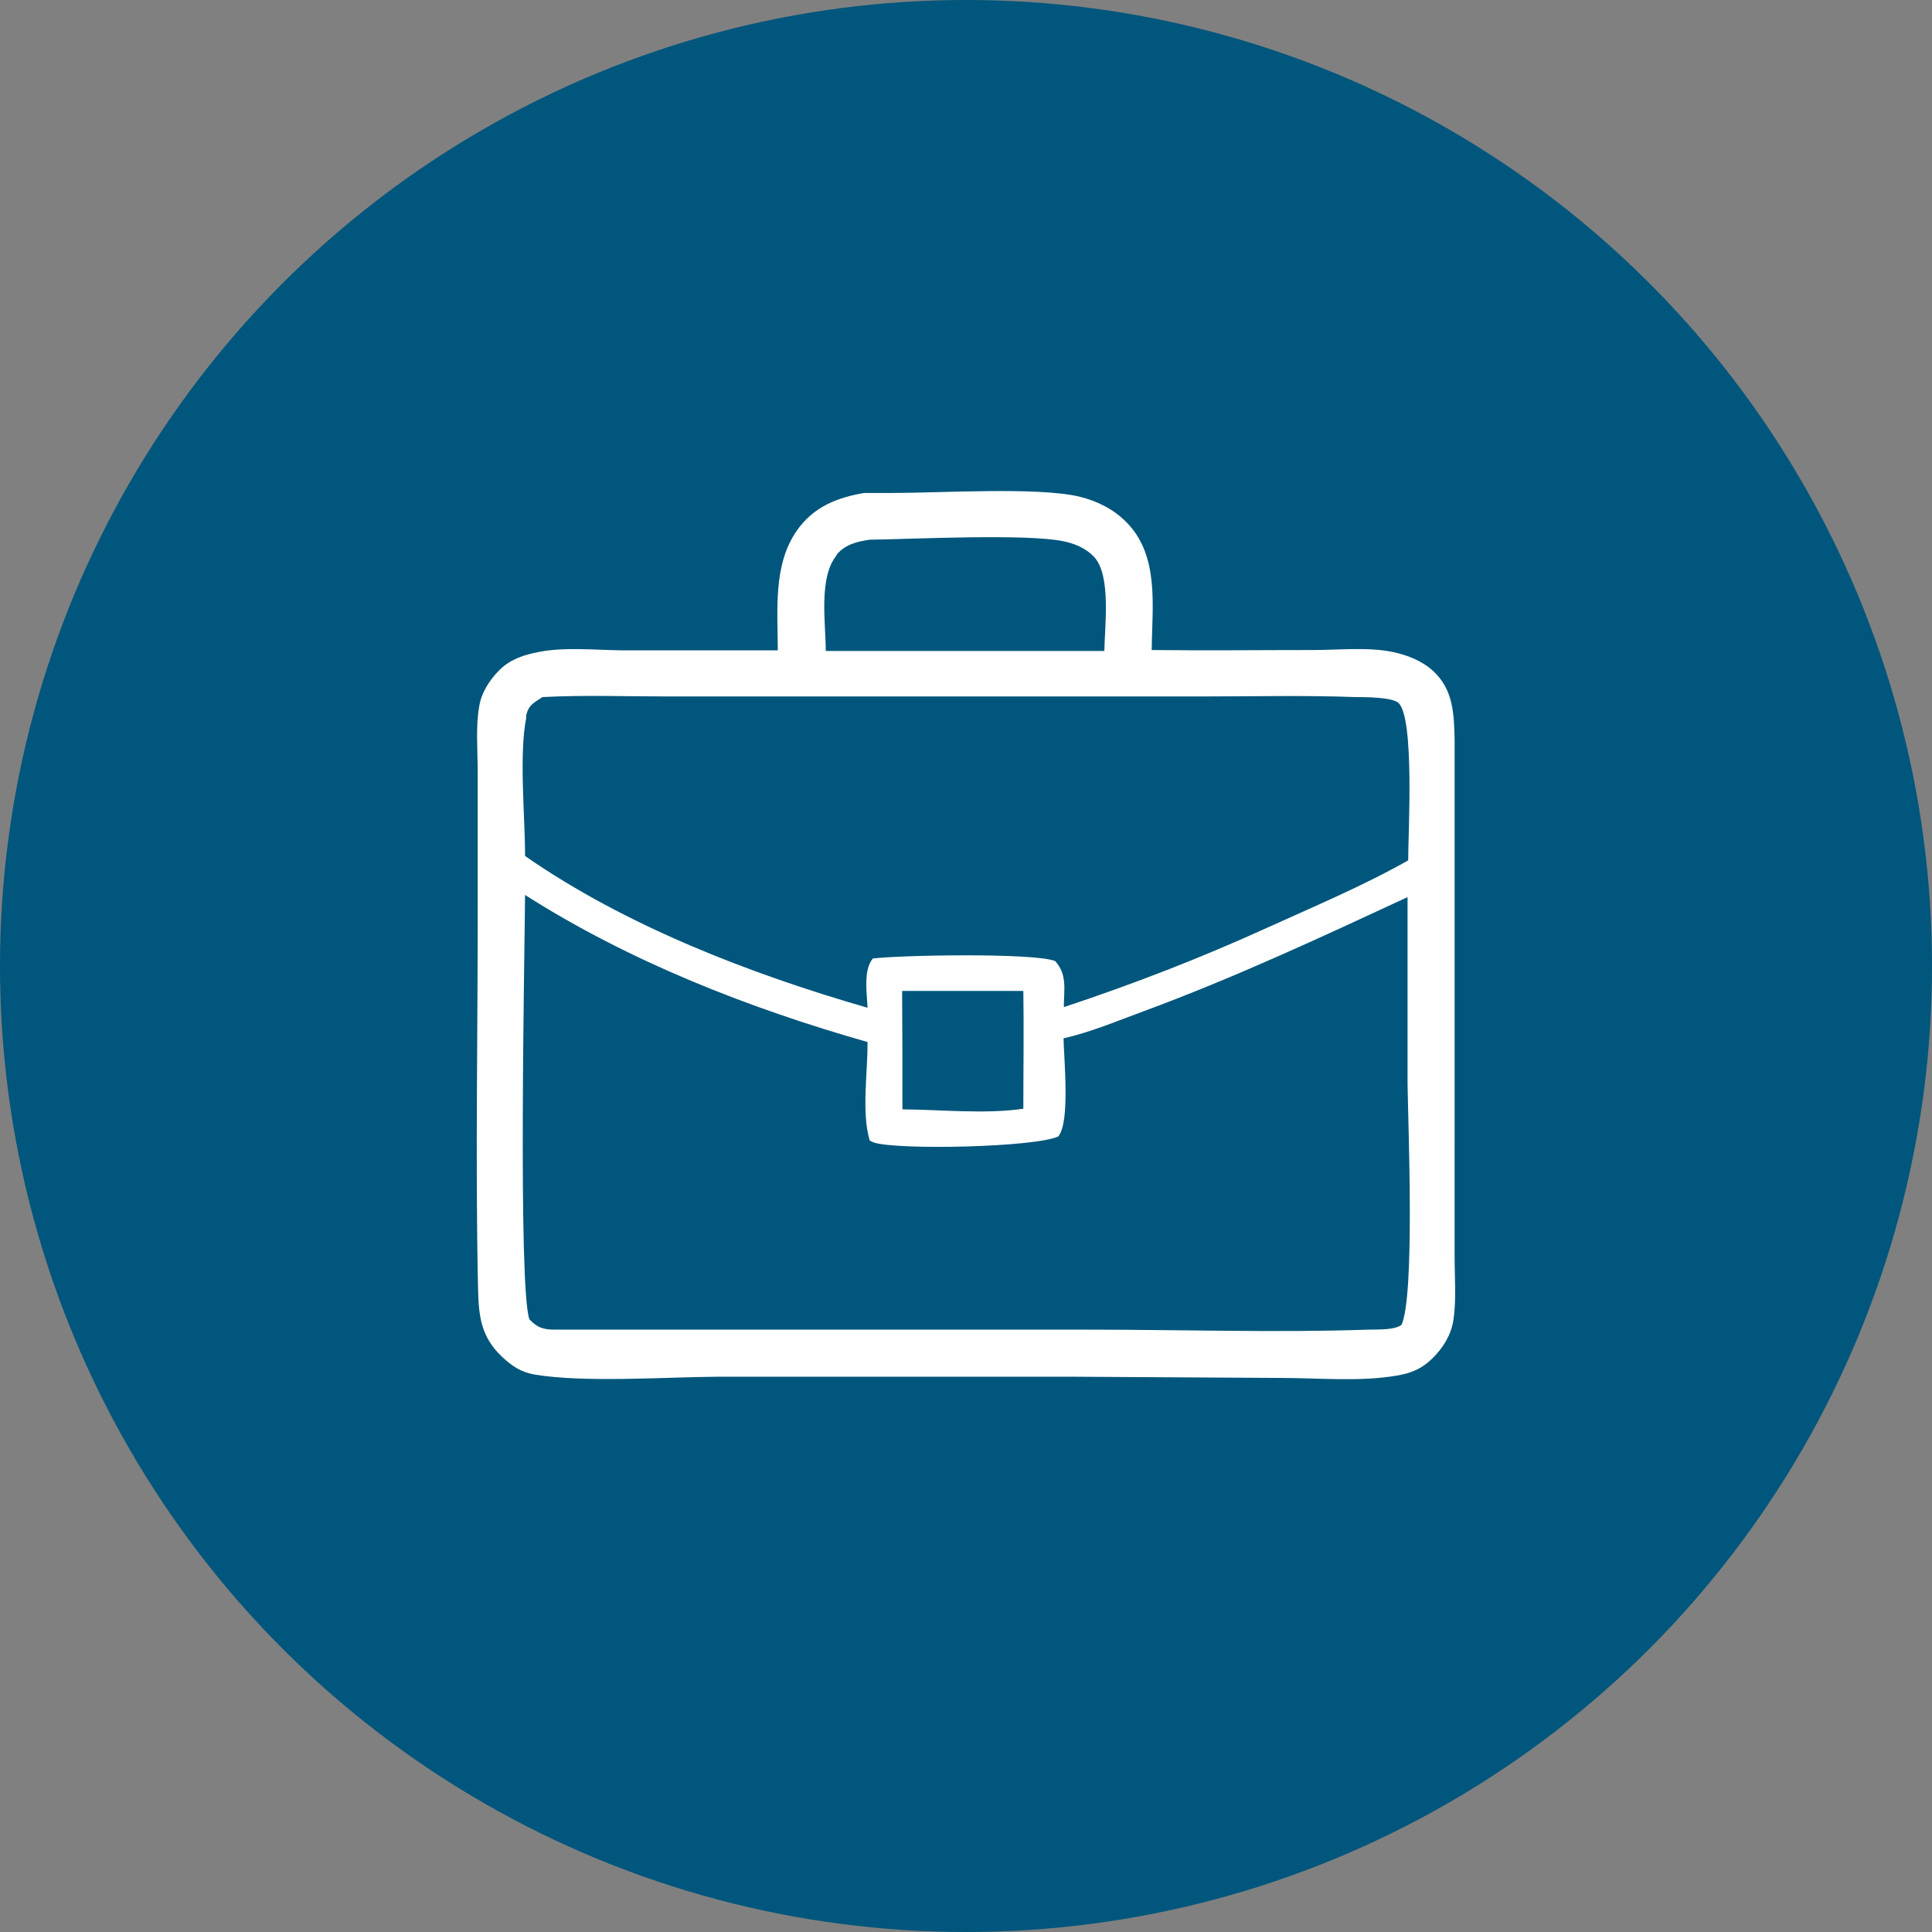 <?xml version="1.0" encoding="UTF-8"?>
<svg id="Ebene_2" data-name="Ebene 2" xmlns="http://www.w3.org/2000/svg" viewBox="0 0 62 62">
  <rect x="0" y="0" width="62" height="62" fill="#808080" stroke="none"/>
  <defs>
    <style>
      .cls-1 {
        fill: #fff;
      }

      .cls-2 {
        fill: #00567c;
      }
    </style>
  </defs>
  <g id="Ebene_1-2" data-name="Ebene 1">
    <g>
      <circle class="cls-2" cx="31" cy="31" r="31"/>
      <path class="cls-1" d="M46.68,36.58v-12.86c-.02-.81-.04-1.58-.68-2.18-.37-.34-.84-.52-1.32-.62-.78-.16-1.74-.06-2.54-.06-1.73,0-3.46.02-5.18,0,.01-1.38.26-3.02-.81-4.1-.41-.42-.94-.68-1.5-.82-1.33-.32-4.48-.12-6.01-.12h-.91c-.88.15-1.63.45-2.16,1.21-.77,1.1-.61,2.57-.61,3.84h-5.01c-.84-.01-1.83-.11-2.65.05-.47.09-.92.23-1.27.58-.31.31-.58.72-.65,1.16-.12.65-.05,1.43-.05,2.09v3.93c.01,4.21-.08,8.43.01,12.64.02.89.08,1.57.77,2.22.32.3.6.49,1.04.57,1.6.27,4.22.08,5.92.07h11.27s6.78.04,6.78.04c1.2,0,2.55.13,3.73-.08.47-.08.8-.23,1.14-.57.33-.33.58-.74.65-1.2.1-.65.04-1.37.04-2.02v-3.75ZM26.84,17.81c.28-.34.66-.43,1.07-.49,1.41-.02,5.02-.2,6.22.05.35.07.71.22.97.49.57.59.35,2.24.34,3.03h-1.44s-7.5,0-7.5,0c0-.88-.24-2.36.35-3.07ZM16.88,22.99c.07-.36.24-.43.53-.62,1.33-.07,2.68-.02,4.01-.02h7.79s9.38,0,9.38,0c1.63,0,3.28-.04,4.91.02.29,0,1.18,0,1.38.19.52.49.31,4.19.31,5.05-1.45.82-3,1.47-4.52,2.16-2.13.97-4.3,1.81-6.53,2.55,0-.55.12-1.04-.28-1.48-.69-.27-5.02-.19-5.85-.08-.31.37-.19,1.11-.17,1.58-3.77-1.09-7.75-2.62-10.99-4.87,0-1.28-.2-3.25.04-4.45ZM28.94,31.8h3.9c.02,1.26,0,2.52,0,3.78-1.21.18-2.64.03-3.88.02,0-1.27,0-2.53-.01-3.8ZM44.97,42.52c-.23.17-.77.14-1.06.15-2.97.1-5.98,0-8.96,0h-17.13c-.38,0-.57-.06-.83-.33-.37-1.02-.15-11.95-.14-13.62,3.36,2.14,7.17,3.63,10.99,4.72.01.95-.2,2.26.07,3.16.05.03.1.05.15.07.79.24,5.15.15,5.9-.2.39-.45.18-2.51.17-3.15.86-.19,1.73-.56,2.55-.86,2.9-1.07,5.69-2.37,8.49-3.67v6.01c.02,1.37.24,6.82-.2,7.73Z"/>
    </g>
  </g>
</svg>